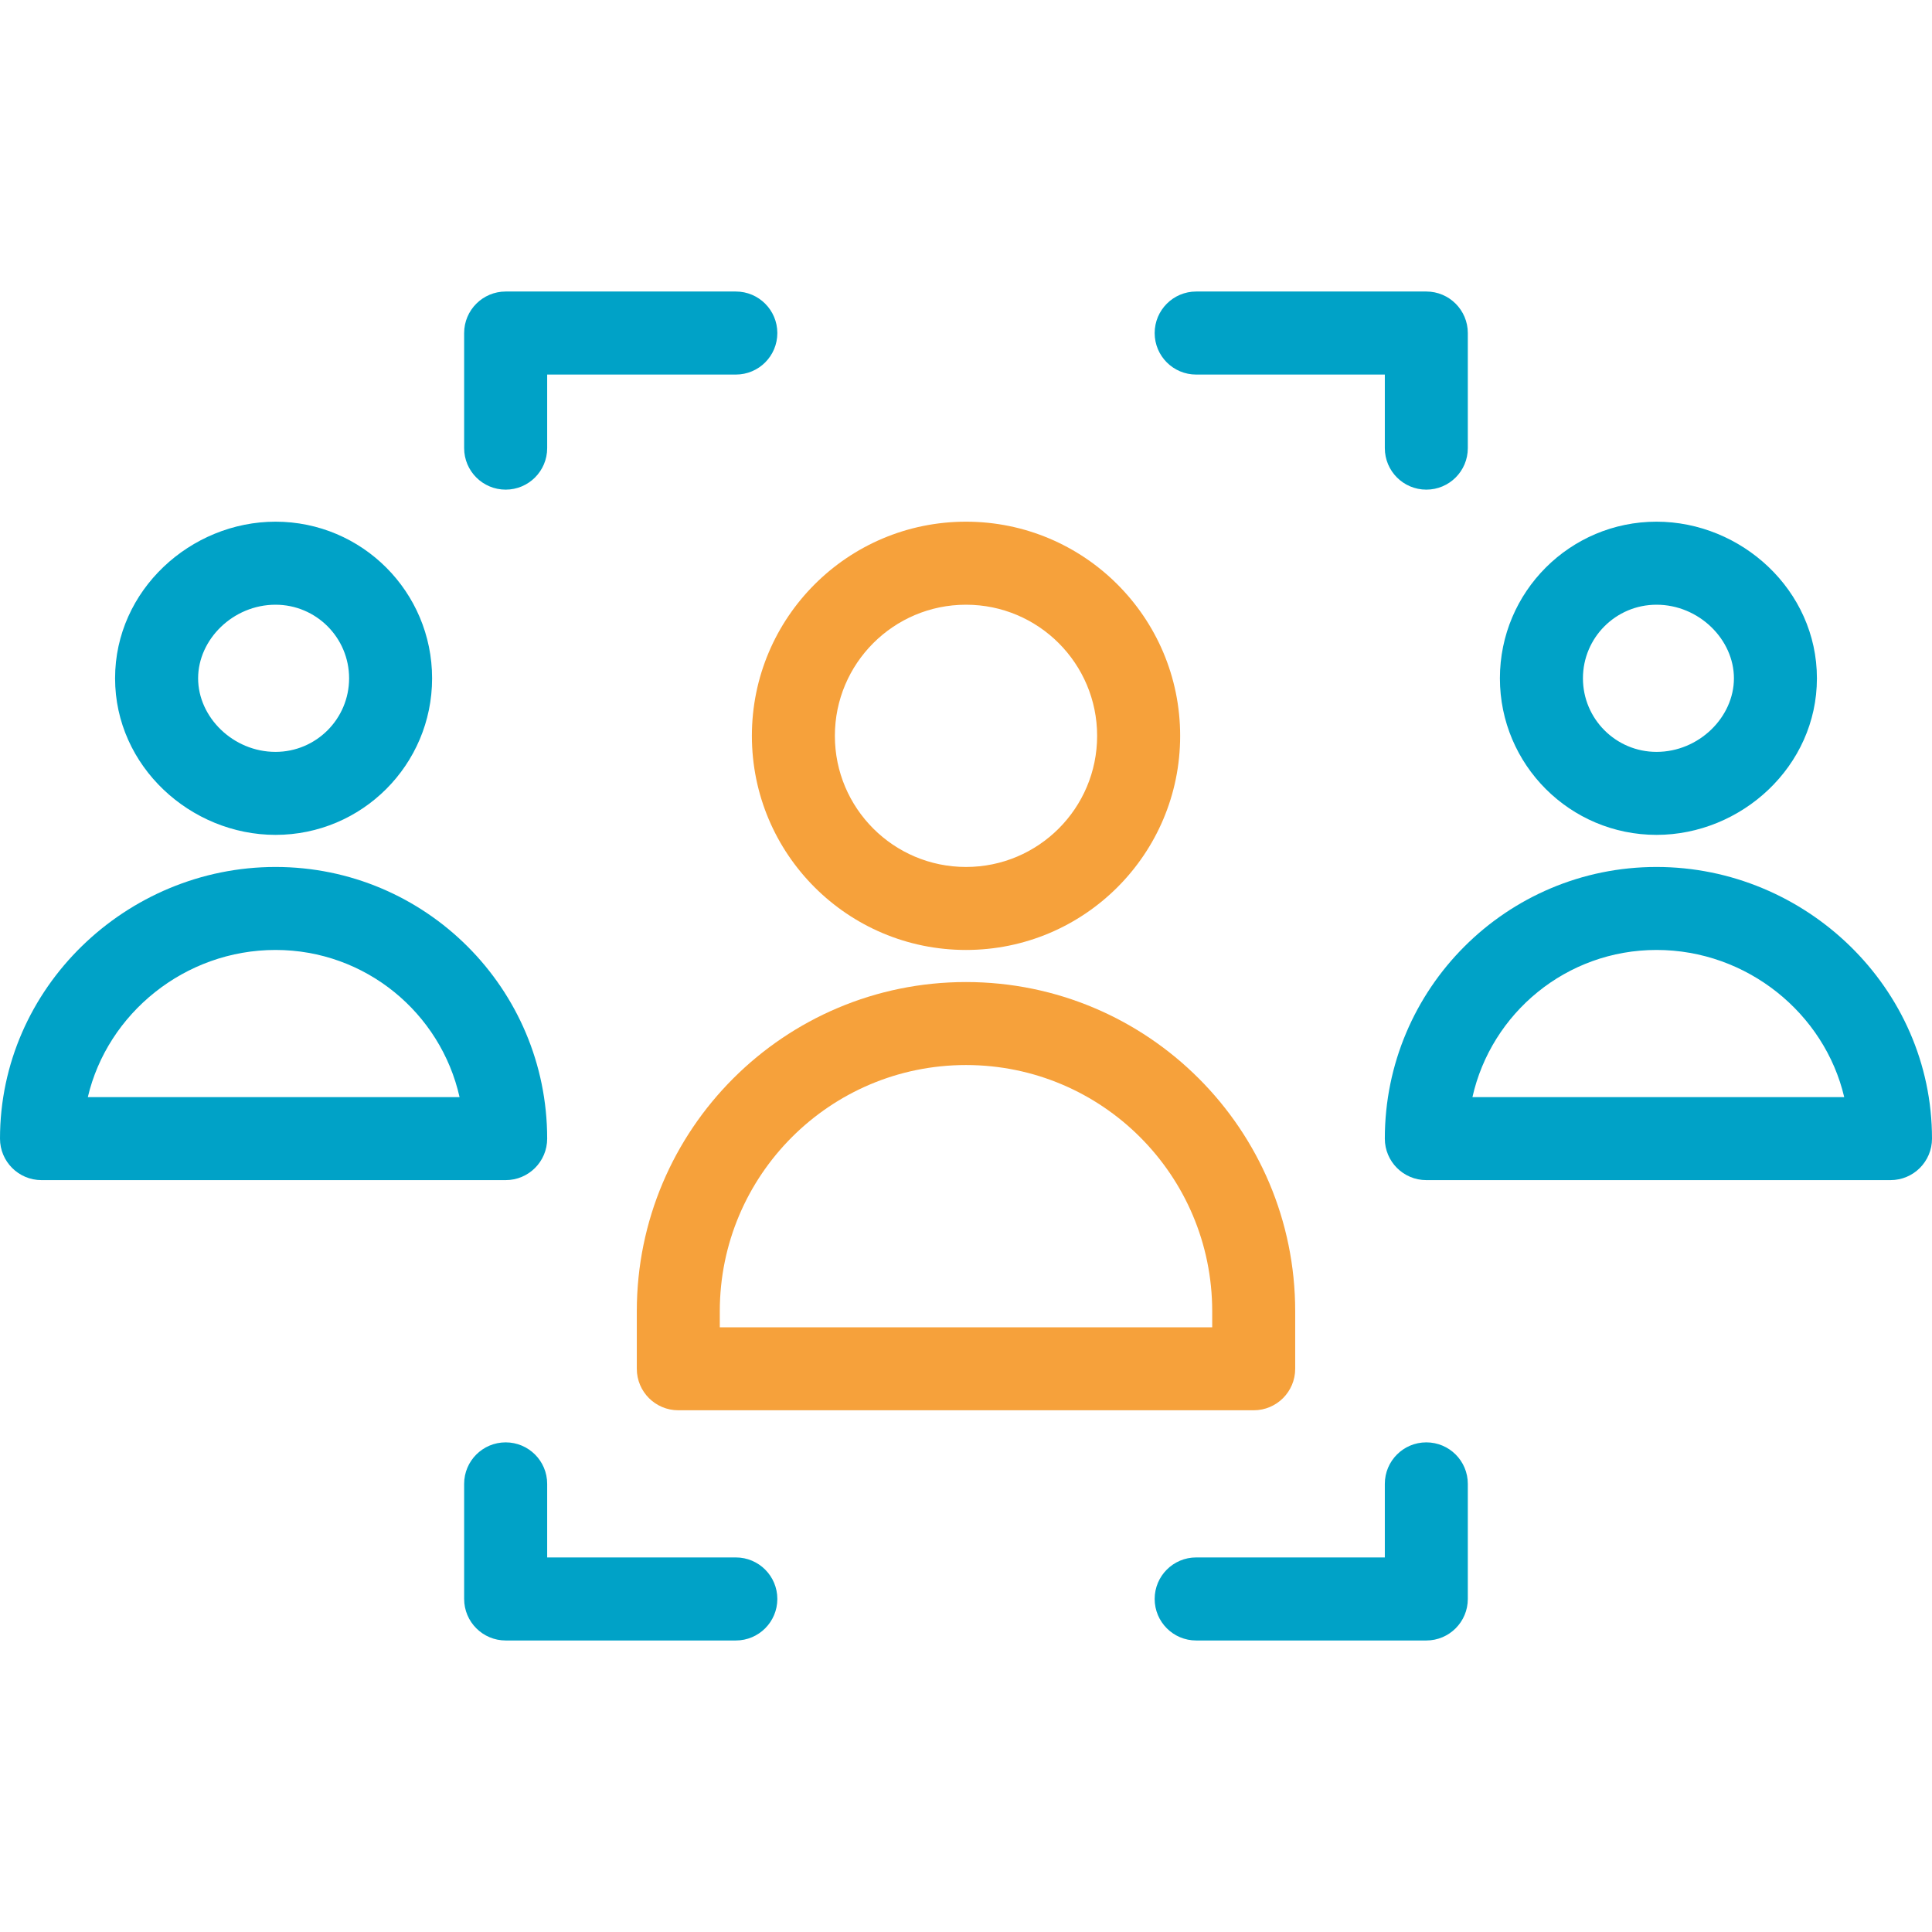 <svg width="46" height="46" viewBox="0 0 46 46" fill="none" xmlns="http://www.w3.org/2000/svg">
<path fill-rule="evenodd" clip-rule="evenodd" d="M11.051 7.93C11.051 7.384 11.494 6.941 12.04 6.941H17.52C18.066 6.941 18.508 7.384 18.508 7.93C18.508 8.476 18.066 8.918 17.52 8.918H13.028V10.67C13.028 11.216 12.585 11.658 12.04 11.658C11.494 11.658 11.051 11.216 11.051 10.67V7.93Z" fill="#00A2C7"/>
<path fill-rule="evenodd" clip-rule="evenodd" d="M27.492 7.93C27.492 7.384 27.934 6.941 28.48 6.941H33.96C34.506 6.941 34.948 7.384 34.948 7.93V10.67C34.948 11.216 34.506 11.658 33.96 11.658C33.414 11.658 32.972 11.216 32.972 10.67V8.918H28.48C27.934 8.918 27.492 8.476 27.492 7.93Z" fill="#00A2C7"/>
<path fill-rule="evenodd" clip-rule="evenodd" d="M12.04 34.342C12.585 34.342 13.028 34.784 13.028 35.33V37.082H17.52C18.066 37.082 18.508 37.525 18.508 38.07C18.508 38.616 18.066 39.059 17.52 39.059H12.04C11.494 39.059 11.051 38.616 11.051 38.07V35.33C11.051 34.784 11.494 34.342 12.04 34.342Z" fill="#00A2C7"/>
<path fill-rule="evenodd" clip-rule="evenodd" d="M33.96 34.342C34.506 34.342 34.948 34.784 34.948 35.33V38.07C34.948 38.616 34.506 39.059 33.96 39.059H28.48C27.934 39.059 27.492 38.616 27.492 38.07C27.492 37.525 27.934 37.082 28.48 37.082H32.972V35.33C32.972 34.784 33.414 34.342 33.96 34.342Z" fill="#00A2C7"/>
<path fill-rule="evenodd" clip-rule="evenodd" d="M6.56 14.398C5.55 14.398 4.717 15.224 4.717 16.15C4.717 17.076 5.55 17.902 6.56 17.902C7.527 17.902 8.312 17.117 8.312 16.15C8.312 15.182 7.527 14.398 6.56 14.398ZM2.74 16.15C2.74 14.049 4.543 12.421 6.56 12.421C8.619 12.421 10.288 14.091 10.288 16.15C10.288 18.209 8.619 19.878 6.56 19.878C4.543 19.878 2.74 18.25 2.74 16.15Z" fill="#00A2C7"/>
<path fill-rule="evenodd" clip-rule="evenodd" d="M2.091 26.122H10.942C10.492 24.116 8.701 22.618 6.56 22.618C4.402 22.618 2.558 24.129 2.091 26.122ZM0 27.11C0 23.517 3.009 20.642 6.56 20.642C10.132 20.642 13.028 23.538 13.028 27.11C13.028 27.656 12.586 28.098 12.04 28.098H0.988C0.442 28.098 0 27.656 0 27.11Z" fill="#00A2C7"/>
<path fill-rule="evenodd" clip-rule="evenodd" d="M39.441 14.398C38.473 14.398 37.689 15.182 37.689 16.15C37.689 17.117 38.473 17.902 39.441 17.902C40.451 17.902 41.284 17.076 41.284 16.15C41.284 15.224 40.45 14.398 39.441 14.398ZM35.712 16.15C35.712 14.091 37.382 12.421 39.441 12.421C41.457 12.421 43.26 14.049 43.26 16.15C43.26 18.25 41.457 19.878 39.441 19.878C37.382 19.878 35.712 18.209 35.712 16.15Z" fill="#00A2C7"/>
<path fill-rule="evenodd" clip-rule="evenodd" d="M35.058 26.122H43.91C43.442 24.129 41.598 22.618 39.441 22.618C37.299 22.618 35.508 24.116 35.058 26.122ZM32.972 27.11C32.972 23.538 35.868 20.642 39.441 20.642C42.992 20.642 46 23.517 46 27.11C46 27.656 45.558 28.098 45.012 28.098H33.96C33.415 28.098 32.972 27.656 32.972 27.11Z" fill="#00A2C7"/>
<path fill-rule="evenodd" clip-rule="evenodd" d="M23 14.398C21.276 14.398 19.878 15.796 19.878 17.52C19.878 19.244 21.276 20.642 23 20.642C24.724 20.642 26.122 19.244 26.122 17.52C26.122 15.796 24.724 14.398 23 14.398ZM17.902 17.52C17.902 14.704 20.184 12.421 23 12.421C25.816 12.421 28.099 14.704 28.099 17.52C28.099 20.336 25.816 22.618 23 22.618C20.184 22.618 17.902 20.336 17.902 17.52Z" fill="#F6A13B"/>
<path fill-rule="evenodd" clip-rule="evenodd" d="M23 25.358C19.763 25.358 17.138 27.983 17.138 31.22V31.602H28.862V31.22C28.862 27.983 26.238 25.358 23 25.358ZM15.162 31.22C15.162 26.891 18.671 23.382 23 23.382C27.329 23.382 30.838 26.891 30.838 31.22V32.59C30.838 33.136 30.396 33.578 29.85 33.578H16.15C15.604 33.578 15.162 33.136 15.162 32.59V31.22Z" fill="#F6A13B"/>
</svg>
